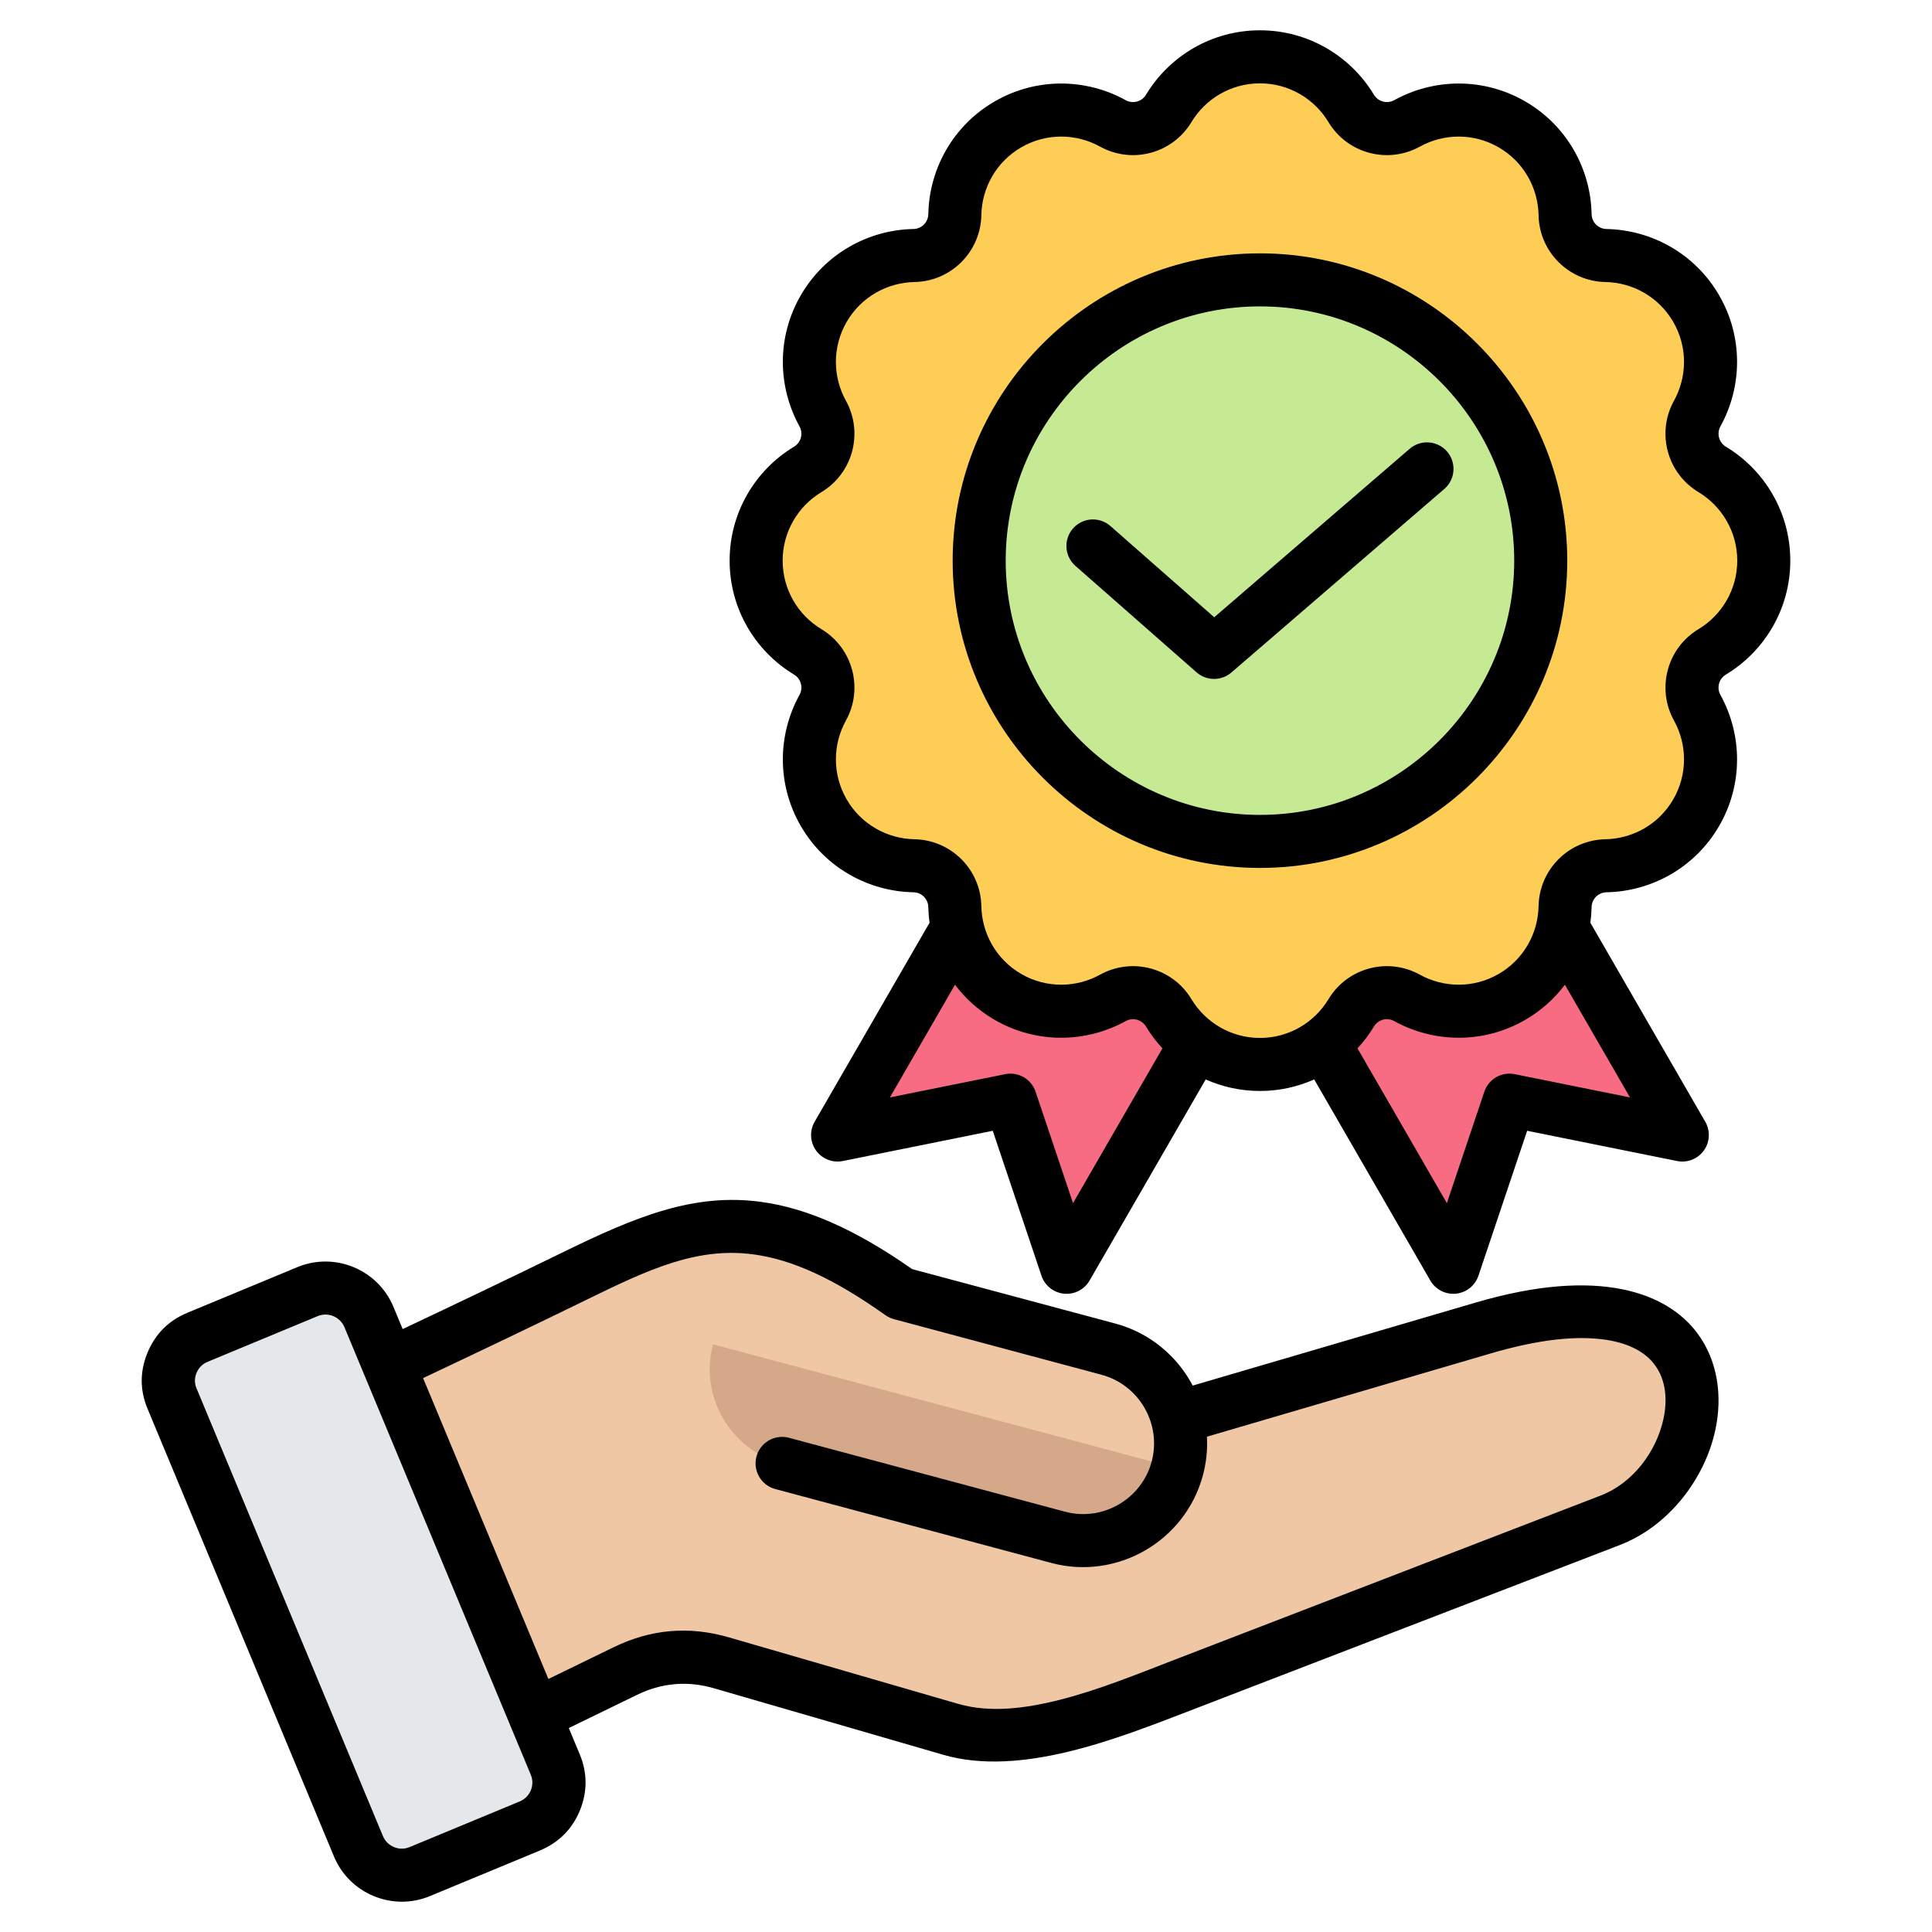 <svg clip-rule="evenodd" fill-rule="evenodd" stroke-linejoin="round" stroke-miterlimit="2" viewBox="0 0 510 510" xmlns="http://www.w3.org/2000/svg"><g><g><g><path d="m339.382 257.949 63.019-30.482s24.797 42.945 36.135 62.581c.982 1.702.877 3.822-.27 5.418s-3.122 2.372-5.049 1.983c-13.496-2.722-34.773-7.014-34.773-7.014s-6.911 20.568-11.296 33.617c-.626 1.863-2.286 3.186-4.242 3.382s-3.845-.772-4.828-2.475c-11.872-20.559-38.696-67.01-38.696-67.01zm-13.603 0-63.019-30.482s-24.797 42.945-36.135 62.581c-.983 1.702-.877 3.822.27 5.418s3.122 2.372 5.049 1.983c13.495-2.722 34.773-7.014 34.773-7.014s6.911 20.568 11.296 33.617c.626 1.863 2.286 3.186 4.241 3.382 1.956.196 3.845-.772 4.828-2.475 11.873-20.559 38.697-67.01 38.697-67.01z" fill="#f76c82"/><path d="m371.422 32.585c-5.183 2.875-11.713 1.125-14.763-3.956-4.924-8.153-13.869-13.608-24.079-13.608-10.209 0-19.155 5.455-24.077 13.608-3.051 5.082-9.581 6.831-14.764 3.955-8.339-4.598-18.814-4.85-27.656.255-8.842 5.104-13.861 14.302-14.048 23.823-.101 5.927-4.881 10.707-10.808 10.808-9.521.187-18.719 5.206-23.824 14.048-5.104 8.842-4.852 19.317-.253 27.656 2.875 5.183 1.125 11.713-3.957 14.763-8.152 4.923-13.608 13.869-13.608 24.078 0 10.21 5.456 19.156 13.609 24.078 5.081 3.051 6.831 9.581 3.955 14.764-4.598 8.339-4.85 18.814.254 27.656 5.105 8.842 14.303 13.861 23.824 14.048 5.927.101 10.706 4.881 10.808 10.808.187 9.521 5.206 18.719 14.048 23.823 8.842 5.105 19.317 4.853 27.656.254 5.183-2.875 11.712-1.125 14.763 3.956 4.923 8.153 13.869 13.608 24.078 13.608 10.21 0 19.155-5.455 24.078-13.608 3.051-5.082 9.581-6.831 14.764-3.955 8.339 4.598 18.814 4.85 27.656-.255 8.842-5.104 13.861-14.302 14.047-23.823.102-5.927 4.882-10.707 10.808-10.808 9.522-.187 18.719-5.206 23.824-14.048s4.853-19.317.254-27.656c-2.875-5.183-1.126-11.713 3.956-14.763 8.153-4.923 13.608-13.869 13.608-24.079 0-10.209-5.455-19.155-13.608-24.077-5.082-3.051-6.831-9.581-3.955-14.764 4.598-8.339 4.85-18.814-.255-27.656s-14.302-13.861-23.824-14.048c-5.926-.101-10.706-4.881-10.807-10.808-.187-9.521-5.206-18.719-14.048-23.823-8.842-5.105-19.317-4.853-27.656-.254z" fill="#fdcd56"/><path d="m332.589 222.132c-40.824 0-74.125-33.301-74.125-74.125 0-40.807 33.301-74.108 74.125-74.108 40.807 0 74.108 33.301 74.108 74.108 0 40.824-33.301 74.125-74.108 74.125z" fill="#c6ea94"/></g><g><path d="m151.619 336.937c-27.267 13.372-54.82 26.199-82.254 39.191l38.74 92.824 56.982-27.743c8.218-4.014 16.65-4.726 25.439-2.185l60.449 17.506c19.168 5.534 42.873-4.656 60.711-11.544l113.37-43.775c29.857-11.544 37.054-71.471-33.467-50.759l-80.9 23.752c-2.352-8.527-9.026-15.653-18.147-18.075l-54.797-14.656c-37.362-26.436-56.364-19.12-86.126-4.536z" fill="#efc7a4"/><path d="m310.76 387.6-122.538-32.73c-3.658 13.657 4.536 27.837 18.218 31.472l72.824 19.476c13.682 3.635 27.838-4.56 31.496-18.218z" fill="#d5a889"/><path d="m139.862 481.968-29.073 12.067c-6.294 2.612-13.562-.38-16.199-6.675-16.389-39.381-32.802-78.762-49.191-118.144-2.66-6.365.309-13.586 6.698-16.223l29.049-12.066c6.295-2.613 13.587.38 16.199 6.675 16.413 39.381 32.802 78.762 49.191 118.144 2.661 6.365-.308 13.586-6.674 16.222z" fill="#e4e8eb" fill-rule="nonzero"/></g></g><path d="m245.374 243.587c-.186-1.357-.294-2.726-.321-4.101v-.018c-.037-2.154-1.774-3.892-3.928-3.929h-.018c-11.89-.233-23.374-6.505-29.749-17.546-6.374-11.042-6.064-24.122-.322-34.537l.009-.016c1.045-1.884.41-4.257-1.437-5.366l-.015-.009c-10.181-6.147-16.99-17.32-16.99-30.07 0-12.749 6.809-23.922 16.989-30.07l.016-.01c1.847-1.108 2.483-3.482 1.438-5.365l-.009-.016c-5.743-10.414-6.054-23.495.321-34.536s17.858-17.313 29.749-17.547h.018c2.154-.037 3.892-1.774 3.928-3.929l.001-.017c.233-11.89 6.504-23.374 17.546-29.749 11.041-6.375 24.122-6.064 34.536-.322l.016.009c1.884 1.045 4.258.41 5.367-1.437l.008-.015c6.148-10.181 17.321-16.991 30.07-16.991 12.75 0 23.923 6.81 30.071 16.99l.009.016c1.109 1.847 3.482 2.483 5.366 1.438l.015-.009c10.414-5.743 23.495-6.054 34.537.321 11.041 6.375 17.313 17.858 17.547 29.749v.018c.037 2.154 1.774 3.891 3.928 3.928l.018.001c11.89.233 23.374 6.504 29.749 17.546 6.374 11.041 6.064 24.122.322 34.536l-.009.016c-1.046 1.884-.41 4.257 1.437 5.366l.015.009c10.181 6.147 16.99 17.321 16.99 30.07 0 12.75-6.809 23.923-16.989 30.071l-.016.009c-1.847 1.109-2.483 3.482-1.438 5.366l.009.015c5.743 10.414 6.053 23.495-.321 34.537-6.375 11.041-17.859 17.313-29.749 17.547h-.018c-2.154.037-3.892 1.774-3.929 3.928v.018c-.027 1.374-.135 2.744-.321 4.1l30.333 52.533c1.376 2.383 1.228 5.351-.378 7.585-1.605 2.235-4.371 3.321-7.068 2.777l-39.577-7.983-12.859 38.265c-.876 2.609-3.2 4.462-5.938 4.736s-5.383-1.082-6.759-3.465l-30.658-53.09c-4.374 1.957-9.22 3.046-14.319 3.046-5.098 0-9.944-1.089-14.318-3.046l-30.658 53.09c-1.376 2.383-4.021 3.739-6.759 3.465s-5.062-2.127-5.939-4.736c0 0-12.858-38.265-12.858-38.265l-39.577 7.983c-2.697.544-5.463-.542-7.069-2.777-1.605-2.234-1.753-5.202-.377-7.585zm167.724 16.356c-2.756 3.669-6.281 6.854-10.503 9.291-11.042 6.375-24.122 6.065-34.536.323l-.017-.009c-1.883-1.046-4.257-.41-5.366 1.437l-.009.015c-1.244 2.061-2.694 3.984-4.322 5.74l23.596 40.861 9.885-29.416c1.123-3.344 4.561-5.329 8.019-4.632l30.43 6.138zm-106.248 16.797c-1.628-1.756-3.078-3.678-4.323-5.739l-.009-.016c-1.109-1.847-3.482-2.483-5.366-1.438l-.016.009c-10.414 5.743-23.494 6.053-34.536-.322-4.222-2.437-7.747-5.622-10.503-9.291-7.057 12.221-17.178 29.748-17.178 29.748l30.431-6.138c3.458-.697 6.895 1.288 8.019 4.632 0 0 9.885 29.416 9.885 29.416zm67.985-238.054-.016.008c-8.48 4.694-19.155 1.829-24.135-6.467-3.699-6.124-10.417-10.227-18.087-10.227-7.669 0-14.387 4.103-18.076 10.212-4.993 8.316-15.679 11.179-24.145 6.482-6.265-3.455-14.134-3.648-20.776.187-6.642 3.834-10.409 10.746-10.549 17.881-.166 9.699-7.989 17.521-17.669 17.686-7.153.141-14.064 3.908-17.899 10.55s-3.641 14.511-.195 20.76c4.706 8.483 1.842 19.168-6.459 24.151-6.124 3.699-10.226 10.417-10.226 18.086 0 7.67 4.102 14.388 10.211 18.077 8.316 4.993 11.179 15.679 6.482 24.144-3.454 6.265-3.648 14.135.187 20.777 3.834 6.642 10.746 10.409 17.881 10.548 9.699.166 17.521 7.989 17.686 17.67.141 7.153 3.908 14.064 10.55 17.899s14.511 3.641 20.76.195c8.483-4.706 19.168-1.842 24.151 6.459 3.699 6.124 10.417 10.226 18.086 10.226 7.67 0 14.388-4.102 18.077-10.211 4.993-8.317 15.679-11.18 24.145-6.482 6.265 3.454 14.134 3.648 20.776-.187s10.409-10.746 10.548-17.881c.167-9.699 7.989-17.521 17.67-17.686 7.153-.141 14.064-3.908 17.899-10.55s3.641-14.511.195-20.76c-4.706-8.483-1.842-19.168 6.459-24.152 6.124-3.698 10.226-10.416 10.226-18.086 0-7.669-4.102-14.387-10.211-18.076-8.317-4.993-11.179-15.679-6.482-24.145 3.454-6.265 3.648-14.134-.187-20.776s-10.746-10.409-17.881-10.549c-9.699-.166-17.521-7.989-17.686-17.669-.141-7.153-3.908-14.065-10.55-17.899-6.637-3.832-14.498-3.642-20.76-.195zm-42.229 190.426c-44.679 0-81.125-36.446-81.125-81.125 0-44.661 36.445-81.108 81.125-81.108 44.661 0 81.108 36.446 81.108 81.108 0 44.68-36.447 81.125-81.108 81.125zm0-14c36.953 0 67.108-30.157 67.108-67.125 0-36.953-30.155-67.108-67.108-67.108-36.969 0-67.125 30.155-67.125 67.108 0 36.969 30.156 67.125 67.125 67.125zm-48.721-65.735c-2.902-2.55-3.188-6.977-.637-9.879 2.55-2.902 6.976-3.187 9.878-.637l27.402 24.081 51.591-44.475c2.926-2.522 7.349-2.195 9.872.732 2.523 2.926 2.195 7.349-.731 9.872l-56.205 48.452c-2.646 2.281-6.568 2.262-9.191-.043zm-133.735 306.781c.963 2.313 1.925 4.626 2.888 6.939l.003.007c2.036 4.925 2.04 9.886.029 14.84l-.013.03c-2.035 4.886-5.545 8.409-10.485 10.489l-.018.008s-29.048 12.041-29.048 12.041c-9.852 4.114-21.261-.606-25.347-10.451-16.387-39.377-32.798-78.754-49.186-118.131-2.077-4.916-2.085-9.906-.036-14.859 2.042-4.94 5.573-8.467 10.48-10.512l29.078-12.068c9.846-4.087 21.217.59 25.344 10.444l.003.007c.819 1.967 1.638 3.934 2.457 5.902 14.135-6.684 28.25-13.412 42.302-20.285 19.307-9.446 34.533-15.694 52.261-13.298 11.556 1.562 24.286 6.808 39.935 17.755l53.595 14.357c9.13 2.445 16.341 8.587 20.454 16.386l74.814-21.947c32.543-9.547 50.524-2.519 58.436 8.174 5.289 7.149 6.676 16.407 4.696 25.558-2.779 12.846-12.267 25.313-25.197 30.302l-113.426 43.708c-19.117 7.356-44.663 17.618-65.178 11.662l-60.428-17.529-.011-.004c-7.053-2.058-13.821-1.486-20.436 1.736zm-10.048 12.3c-1.8-4.324-47.432-113.917-49.183-118.124-1.15-2.741-4.314-4.048-7.056-2.91l-29.067 12.064c-1.367.57-2.349 1.556-2.919 2.934-.561 1.356-.572 2.722.008 4.089l.01.022c16.389 39.383 32.802 78.765 49.193 118.151l.001.003c1.134 2.731 4.297 4.045 7.04 2.896l29.038-12.038.021-.009c1.369-.585 2.357-1.56 2.939-2.938.546-1.376.543-2.763-.025-4.14zm4.657-25.249 17.226-8.38c9.87-4.807 19.967-5.659 30.48-2.591l60.428 17.53c8.429 2.447 17.862 1.246 27.157-1.136 10.283-2.635 20.4-6.803 29.087-10.146l113.418-43.704c8.567-3.306 14.709-11.687 16.551-20.199 1.1-5.088.674-10.294-2.267-14.268-2.506-3.388-6.762-5.698-12.848-6.634-7.574-1.165-17.559-.197-30.39 3.567l-75.003 22.003c.186 3.353-.147 6.785-1.06 10.193-4.654 17.38-22.701 27.804-40.07 23.122l-72.827-19.501c-3.733-.999-5.952-4.841-4.952-8.574.999-3.733 4.841-5.952 8.574-4.952l72.827 19.501.011.003c9.936 2.678 20.25-3.286 22.911-13.222 2.662-9.94-3.303-20.26-13.243-22.922l-54.798-14.68c-.804-.215-1.563-.572-2.241-1.053-13.727-9.743-24.69-14.67-34.743-16.028-15.067-2.036-27.824 3.972-44.233 12-14.305 6.997-28.676 13.844-43.068 20.648 11.021 26.473 22.05 52.946 33.073 79.423z"/></g></svg>